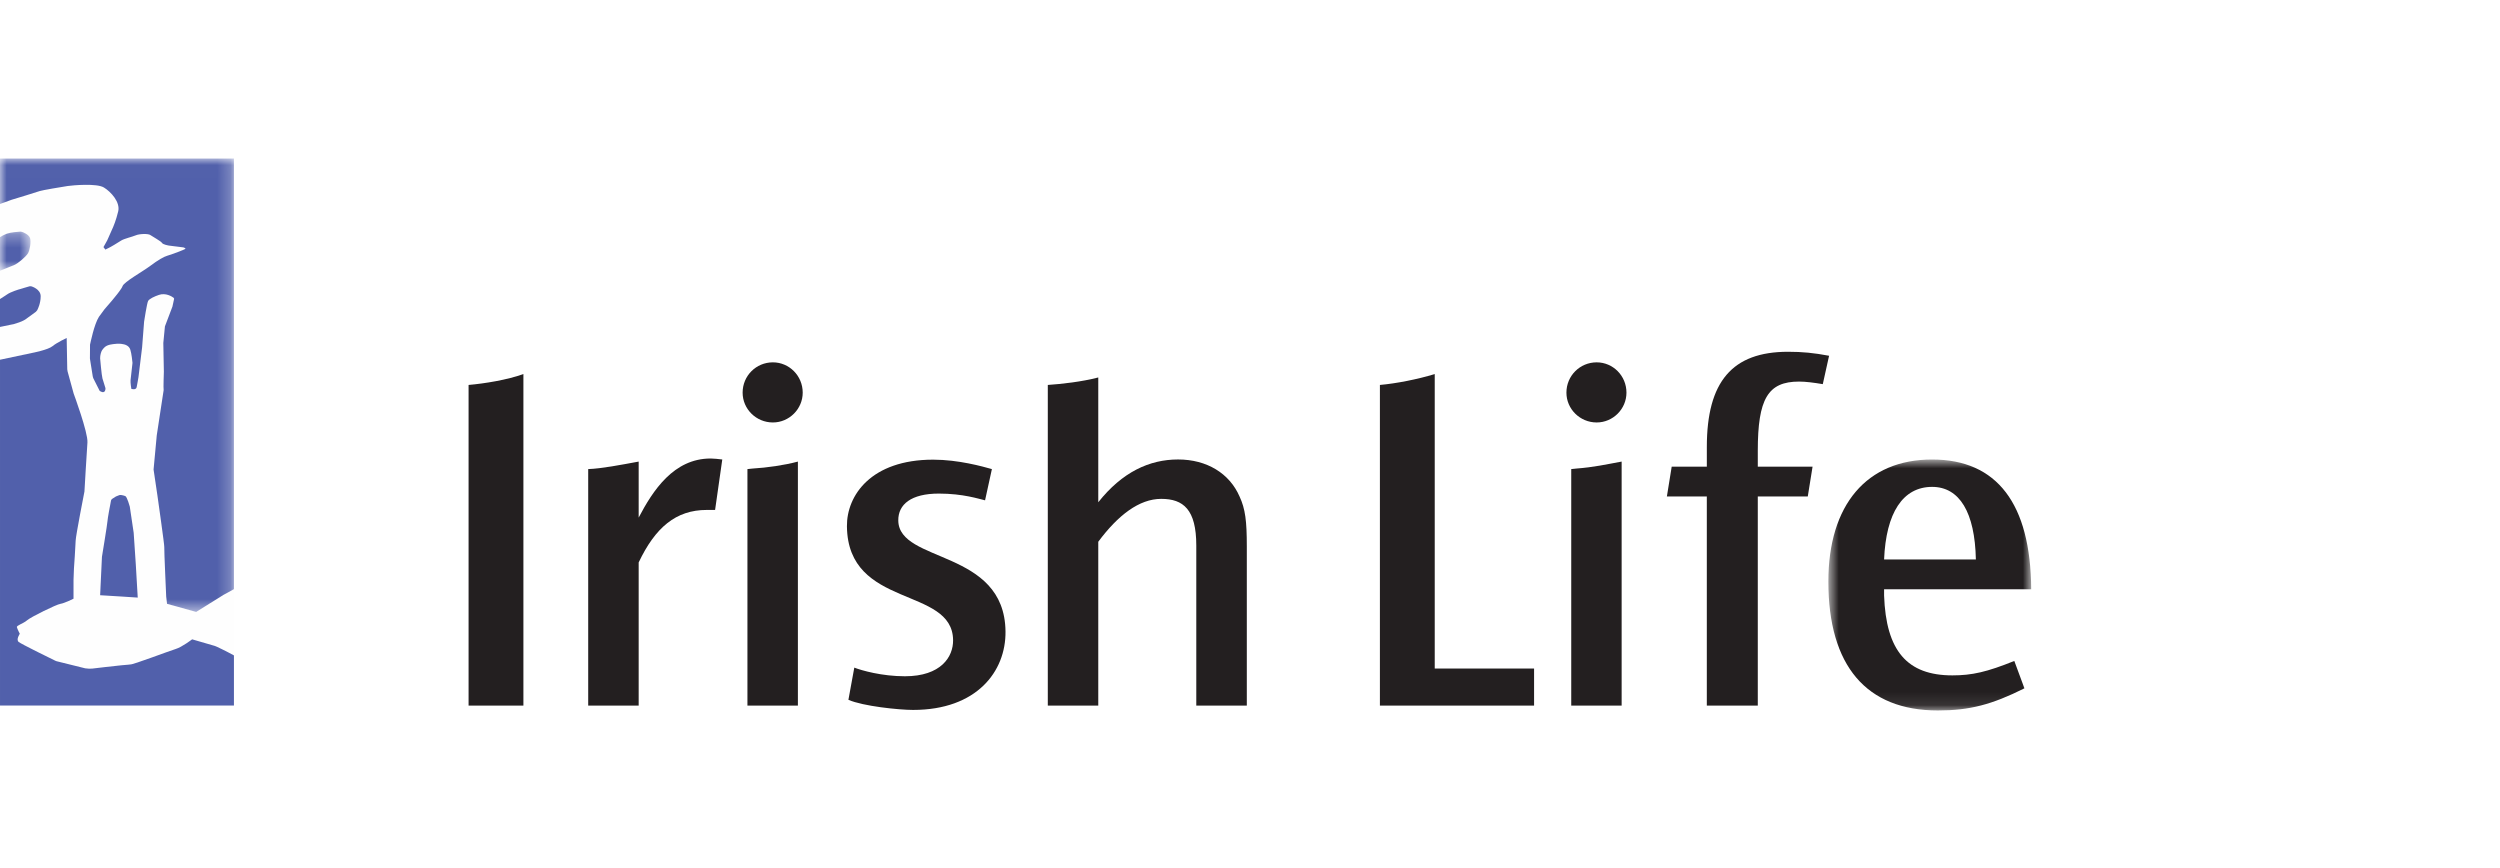 <svg height="66" viewBox="0 0 190 66" width="190" xmlns="http://www.w3.org/2000/svg" xmlns:xlink="http://www.w3.org/1999/xlink"><mask id="a" fill="#fff"><path d="m0 .276h2.317v2.974h-2.317z" fill="#fff" fill-rule="evenodd"/></mask><mask id="b" fill="#fff"><path d="m0 1.007h17.78v34.459h-17.78z" fill="#fff" fill-rule="evenodd"/></mask><mask id="c" fill="#fff"><path d="m.712.832h15.416v19.073h-15.416z" fill="#fff" fill-rule="evenodd"/></mask><g fill="none" fill-rule="evenodd"><path d="m0 0h190v66h-190z" fill="#fff"/><g transform="translate(0 11)"><path d="m9.211 34.333-1.601-.098.138-2.92s.422-2.57.422-2.733c0-.141.206-1.245.266-1.541.01-.047.036-.078.036-.078l.065-.06.275-.174.257-.102.077-.01s.025.002.065.004c.082.012.222.035.316.082.141.078.338.801.338.801l.294 1.989.16 2.406.147 2.514zm5.699 1.173-1.44-.403-.773-.21-.065-.55s-.164-3.645-.147-3.774c.019-.131-.515-3.873-.515-3.873l-.297-2.014.242-2.598.524-3.442c-.032-.093.015-1.389.015-1.389s-.047-2.097-.042-2.187c.005-.09.124-1.264.124-1.264l.569-1.503.129-.588s-.008-.058-.034-.079c-.133-.103-.604-.398-1.12-.222-.339.115-.73.296-.822.461-.09.163-.305 1.574-.305 1.574l-.151 1.952-.278 2.26s-.116.691-.14.779c-.065.235-.402.114-.402.114s-.076-.456-.06-.655c.019-.201.142-1.259.142-1.259s.007-.045.005-.068c-.014-.147-.071-.692-.164-.995-.094-.296-.386-.412-.694-.442-.433-.045-.898.073-.898.073-.32.08-.452.266-.556.416-.067.096-.152.38-.146.616 0 0 .113 1.315.177 1.526.079.255.228.736.228.736s.03.486-.404.23c-.015-.007-.03-.03-.046-.043l-.469-.929-.026-.075-.021-.082-.199-1.248-.015-.109.007-1.053c.034-.128.311-1.541.677-2.112l.425-.579c.126-.139.96-1.086 1.265-1.558.05-.078.087-.145.102-.191.11-.328 1.533-1.113 2.116-1.55.583-.438 1.028-.692 1.286-.766.258-.072.701-.236.868-.304.165-.067.494-.186.513-.23.02-.042-.158-.098-.158-.098l-1.12-.141s-.434-.073-.505-.2c-.073-.129-.736-.489-.89-.601-.156-.111-.813-.097-1.105.026-.289.12-.882.251-1.107.397-.002.002-.004.002-.007.004-.219.145-.822.51-.98.575-.157.067-.209.11-.209.11l-.151-.192s.237-.414.285-.51c.048-.096.455-1.025.455-1.025s.218-.491.382-1.185c.165-.692-.545-1.478-1.085-1.809-.54-.333-2.361-.17-2.753-.114-.392.054-1.99.329-2.126.384-.137.056-2.028.63-2.128.659-.058.016-.489.171-.892.323v2.526c.163-.105.311-.186.417-.221.021-.008.072-.037.099-.045.313-.111.84-.148 1.038-.159.03-.001.092.016.101.016.073.01.55.204.633.486.082.283-.016.904-.162 1.15-.146.246-.748.772-1.067.899-.201.082-.663.26-1.058.423v2.15l.372-.239s.137-.09.176-.117c.241-.174.877-.38 1.016-.411.128-.027.517-.17.693-.204.054-.01.141.01.141.01s.694.202.694.751c0 .546-.229.986-.229.986l-.038.079-.098.113-.789.576s-.088.05-.12.071c-.158.095-.563.236-.751.283-.116.03-.629.134-1.067.223v2.491l2.457-.52s1.192-.229 1.532-.509c.339-.283 1.078-.624 1.078-.624l.044 2.383.025.158.461 1.681s1.102 2.971 1.048 3.718c-.056.75-.227 3.728-.227 3.728s-.657 3.347-.667 3.722c-.008.372-.131 2.134-.131 2.134l-.032.857-.001 1.434s-.683.344-.993.391c-.31.045-2.235.989-2.541 1.255-.304.26-.804.379-.768.522.036.146.219.5.219.5s-.31.444-.08.624c.204.157 2.285 1.185 2.791 1.428.071.035.139.045.139.045l2.12.526.249.024s.189.006.283-.004c.408-.048 1.48-.176 2.205-.249.235-.022.431-.041.558-.049.07-.004.129-.022.145-.018.147.041 2.972-1.032 3.447-1.176.475-.146 1.241-.731 1.241-.731l1.726.502.17.069s.694.324 1.282.651v-5.036c-.344.2-.693.38-.792.436-.211.127-2.077 1.296-2.077 1.296z" fill="#fefefe"/><path d="m2.126 1.928c.146-.246.244-.867.161-1.151-.082-.281-.558-.476-.632-.485-.009 0-.071-.017-.101-.016-.198.012-.725.048-1.038.158-.027.009-.08.037-.101.045-.105.035-.252.117-.417.221v2.55c.396-.164.858-.342 1.058-.424.319-.127.922-.653 1.068-.898" fill="#5160ab" mask="url(#a)" transform="translate(0 6.327)"/><path d="m1.818 13.342c.032-.021.12-.071.12-.071l.789-.576.098-.113.038-.079s.229-.44.229-.986c0-.549-.694-.751-.694-.751s-.087-.021-.141-.01c-.176.035-.566.177-.693.205-.138.029-.774.236-1.016.41-.039.028-.176.117-.176.117l-.372.239v2.121c.438-.089.951-.193 1.067-.222.187-.048.593-.189.751-.284" fill="#5160ab"/><path d="m10.16 29.494-.295-1.988s-.197-.725-.337-.802c-.094-.047-.235-.069-.316-.082-.04-.002-.066-.004-.066-.004l-.076.01-.257.102-.275.174-.065.06s-.026.03-.036.078c-.06.296-.266 1.4-.266 1.541 0 .163-.423 2.733-.423 2.733l-.138 2.92 1.602.098 1.256.082-.147-2.514z" fill="#5160ab"/><path d="m16.328 38.091-1.726-.502s-.766.586-1.241.731c-.474.145-3.3 1.217-3.447 1.176-.016-.004-.074.014-.145.018-.127.008-.324.027-.558.049-.725.074-1.796.201-2.205.25-.094.009-.283.003-.283.003l-.249-.024-2.12-.526s-.068-.01-.138-.045c-.507-.243-2.588-1.271-2.791-1.428-.231-.18.079-.624.079-.624s-.183-.354-.219-.499c-.037-.144.464-.262.768-.523.306-.265 2.231-1.21 2.541-1.255.31-.047.993-.391.993-.391l.001-1.434.032-.857s.124-1.762.131-2.134c.01-.375.667-3.722.667-3.722s.172-2.978.227-3.728c.053-.747-1.048-3.718-1.048-3.718l-.461-1.681-.025-.157-.043-2.384s-.739.342-1.079.624c-.339.28-1.532.509-1.532.509l-2.457.52v26.283h17.779v-3.811c-.588-.327-1.282-.651-1.282-.651z" fill="#5160ab"/><path d="m0 1.007v3.455c.404-.153.835-.307.893-.324.101-.028 1.99-.603 2.127-.659.137-.054 1.735-.329 2.126-.384.394-.056 2.214-.219 2.753.115.541.331 1.25 1.116 1.085 1.808-.163.694-.381 1.185-.381 1.185s-.407.929-.455 1.025c-.049.096-.285.511-.285.511l.15.191s.053-.043.209-.109c.158-.066.761-.431.981-.576.002-.002.004-.002.006-.004.226-.145.818-.276 1.107-.397.292-.124.95-.137 1.105-.025.154.111.817.471.89.6.072.127.506.201.506.201l1.12.14s.177.057.157.098c-.018.044-.348.163-.513.232-.168.067-.611.23-.868.304-.257.072-.703.327-1.285.765-.583.438-2.007 1.223-2.117 1.552-.015.046-.051.112-.102.19-.304.472-1.139 1.42-1.265 1.559l-.425.578c-.366.571-.643 1.985-.677 2.112l-.007 1.054.015.108.199 1.249.021.082.026.074.469.93c.017.013.031.035.046.043.435.255.404-.232.404-.232s-.149-.482-.228-.736c-.064-.211-.177-1.526-.177-1.526-.005-.236.079-.52.146-.616.104-.149.237-.335.556-.415 0 0 .466-.119.898-.074.309.031.601.146.694.442.094.303.151.85.164.995.002.024-.005.069-.005.069s-.124 1.058-.141 1.258c-.018.199.059.655.059.655s.337.12.402-.113c.024-.088.141-.779.141-.779l.276-2.261.151-1.952s.215-1.41.306-1.574c.091-.163.482-.346.821-.46.516-.176.988.119 1.12.222.025.02.034.079.034.079l-.128.587-.57 1.504s-.118 1.174-.123 1.264c-.005.09.042 2.187.042 2.187s-.047 1.295-.016 1.389l-.524 3.441-.242 2.599.298 2.012s.533 3.743.515 3.874c-.019.129.146 3.772.146 3.772l.066.551.773.21 1.439.403s1.867-1.17 2.078-1.297c.097-.054.447-.235.792-.436v-32.727z" fill="#5160ab" mask="url(#b)" transform="translate(0 .041)"/><g fill="#231f20"><path d="m75.384 24.651c-.705-.198-2.542-.717-4.465-.717-4.712 0-6.578 2.715-6.552 5.07.071 6.294 8.021 4.534 8.068 8.644.016 1.267-.914 2.748-3.663 2.748-1.75 0-3.298-.444-3.845-.657l-.447 2.447c1.11.485 3.837.768 4.917.768 4.835 0 7.056-2.924 7.022-5.963-.071-6.283-8.112-5.167-8.149-8.433-.015-1.227.982-2.046 3.08-2.046 1.85 0 3.055.408 3.515.512z"/><path d="m54.347 27.755h-.635c-2.348 0-3.914 1.34-5.173 3.99v10.88h-3.836v-17.974c1.023-.039 2.448-.315 3.836-.571v4.256c1.076-2.052 2.659-4.49 5.471-4.49.258 0 .555.038.883.074z"/><path d="m90.918 42.625v-12.167c0-2.74-.986-3.544-2.665-3.544-1.676 0-3.289 1.248-4.784 3.259v12.452h-3.836v-24.369c1.058-.072 2.584-.242 3.836-.569v9.484c1.825-2.3 3.893-3.251 6.063-3.251 2.191 0 3.909 1.057 4.674 2.813.44.947.552 1.862.552 3.8v12.092z"/><path d="m35.612 42.625v-24.369c1.242-.11 2.923-.382 4.167-.827v25.195z"/><path d="m58.739 21.107c-1.276 0-2.3-1.026-2.3-2.266 0-1.28 1.024-2.303 2.3-2.303 1.243 0 2.267 1.022 2.267 2.303 0 1.24-1.024 2.266-2.267 2.266"/><path d="m56.805 42.625v-17.974l.364-.039c1.131-.068 2.449-.256 3.471-.532v18.545z"/><path d="m104.873 42.625v-24.369c1.245-.11 2.852-.427 4.167-.827v22.381h7.55v2.814z"/><path d="m138.532 18.195c-.657-.11-1.29-.195-1.804-.195-2.374 0-3.136 1.318-3.136 5.261v1.205h4.163l-.364 2.267h-3.799v15.891h-3.874v-15.891h-3.035l.366-2.267h2.67v-1.497c0-4.969 1.935-7.234 6.172-7.234 1.098 0 1.947.084 3.119.303z"/><path d="m121.347 21.107c-1.275 0-2.299-1.026-2.299-2.266 0-1.28 1.024-2.303 2.299-2.303 1.243 0 2.264 1.022 2.264 2.303 0 1.24-1.021 2.266-2.264 2.266"/><path d="m119.414 42.625v-17.974l.364-.039c1.382-.107 2.262-.313 3.467-.532v18.545z"/><path d="m8.599 2.914c-2.228 0-3.504 1.974-3.651 5.514h6.975c-.073-3.577-1.242-5.514-3.324-5.514zm-3.651 7.783v.475c.147 4.205 1.754 6.068 5.189 6.068 1.494 0 2.627-.258 4.707-1.097l.769 2.081c-2.483 1.24-4.162 1.682-6.578 1.682-5.441 0-8.323-3.398-8.323-9.794 0-5.846 2.921-9.279 7.887-9.279 4.932 0 7.49 3.36 7.529 9.864z" mask="url(#c)" transform="translate(138.243 23.089)"/></g></g></g></svg>